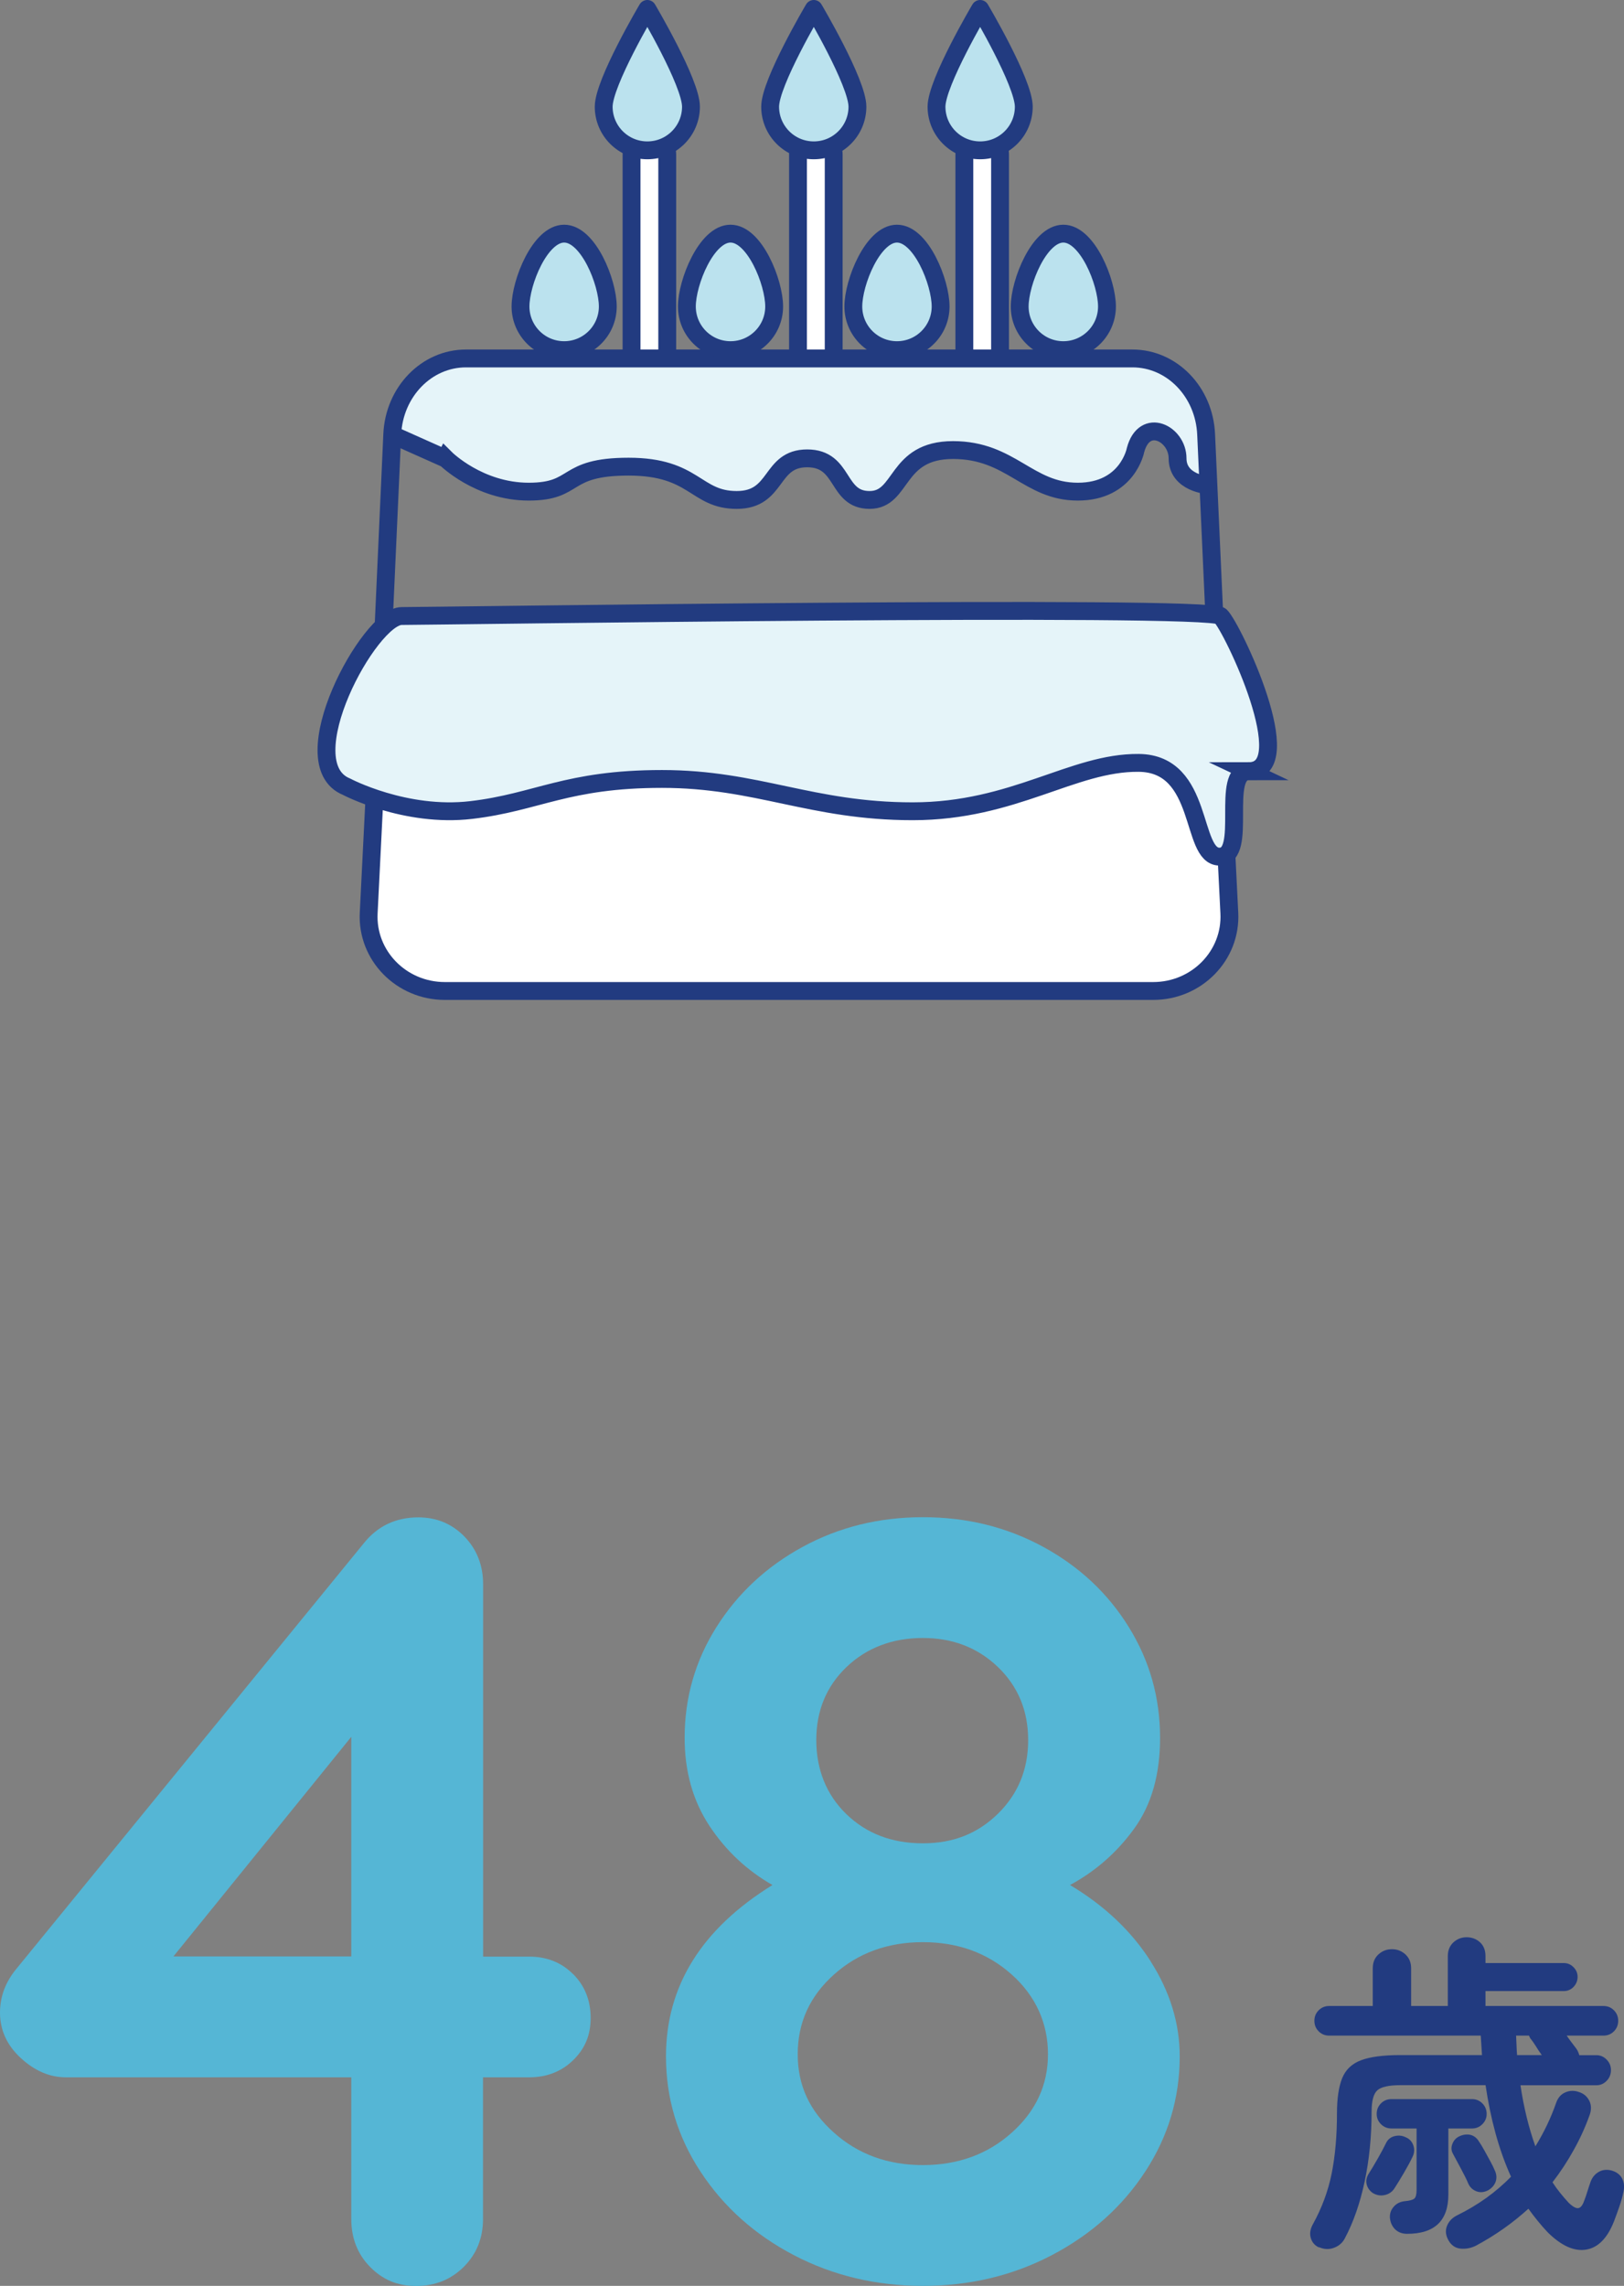 <?xml version="1.0" encoding="UTF-8"?>
<svg id="_レイヤー_2" data-name="レイヤー 2" xmlns="http://www.w3.org/2000/svg" width="181.96" height="256.04" xmlns:xlink="http://www.w3.org/1999/xlink" viewBox="0 0 181.96 256.04">
  <rect x="0" y="0" width="181.96" height="256.04" fill="#808080" stroke="none"/>
  <defs>
    <style>
      .cls-1 {
        stroke-linejoin: round;
      }

      .cls-1, .cls-2 {
        fill: #bbe2ee;
      }

      .cls-1, .cls-2, .cls-3, .cls-4, .cls-5, .cls-6 {
        stroke: #223b80;
      }

      .cls-1, .cls-2, .cls-3, .cls-7, .cls-5 {
        stroke-linecap: round;
      }

      .cls-1, .cls-2, .cls-4, .cls-7, .cls-5, .cls-6 {
        stroke-width: 2px;
      }

      .cls-8 {
        clip-path: url(#clippath);
      }

      .cls-9, .cls-3, .cls-7, .cls-6 {
        fill: none;
      }

      .cls-9, .cls-10, .cls-11 {
        stroke-width: 0px;
      }

      .cls-2, .cls-3, .cls-4, .cls-7, .cls-5, .cls-6 {
        stroke-miterlimit: 10;
      }

      .cls-3 {
        stroke-width: 6px;
      }

      .cls-4 {
        fill: #fff;
      }

      .cls-10 {
        fill: #55b6d5;
      }

      .cls-11 {
        fill: #223b80;
      }

      .cls-7 {
        stroke: #fff;
      }

      .cls-5 {
        fill: #e5f4f9;
      }
    </style>
    <clipPath id="clippath">
      <path class="cls-9" d="M127.94,81.47H51.14c-4.72,0-8.48-4.27-8.25-9.37l1.06-23.45c.21-4.76,3.85-8.5,8.25-8.5h74.69c4.41,0,8.04,3.74,8.25,8.5l1.06,23.45c.23,5.1-3.53,9.37-8.25,9.37Z"/>
    </clipPath>
  </defs>
  <g id="layout">
    <g>
      <g>
        <path class="cls-11" d="M147.77,251.73c-.47-.22-.77-.58-.91-1.07-.14-.49-.05-1,.24-1.52,1.01-1.83,1.71-3.72,2.11-5.7.39-1.97.59-4.21.59-6.7,0-1.7.2-3.03.59-3.98.39-.95,1.1-1.62,2.13-2,1.02-.38,2.47-.57,4.35-.57h9.18c-.02-.37-.05-.73-.07-1.09-.03-.36-.05-.72-.07-1.09h-16.98c-.47,0-.86-.16-1.18-.48-.32-.32-.48-.71-.48-1.18s.16-.86.48-1.18c.32-.32.72-.48,1.18-.48h4.88v-4.22c0-.64.21-1.16.63-1.55.42-.39.93-.59,1.52-.59s1.1.2,1.52.59c.42.4.63.91.63,1.55v4.22h4.11v-5.59c0-.64.21-1.15.63-1.54.42-.38.91-.57,1.48-.57s1.09.19,1.5.57c.41.38.61.89.61,1.54v.78h8.77c.42,0,.78.15,1.09.46.31.31.46.67.46,1.09,0,.44-.16.82-.46,1.13s-.67.46-1.09.46h-8.77v1.67h13.21c.47,0,.86.16,1.18.48.32.32.48.72.48,1.18s-.16.86-.48,1.18c-.32.32-.71.48-1.18.48h-4.11c.22.32.43.61.63.87s.33.44.41.54c.17.22.29.48.37.78h1.92c.44,0,.83.17,1.15.5.32.33.48.72.48,1.17,0,.47-.16.87-.48,1.2-.32.33-.7.5-1.15.5h-8.51c.37,2.49.93,4.77,1.67,6.84.96-1.55,1.74-3.18,2.33-4.88.2-.57.54-.96,1.04-1.17.49-.21,1.01-.22,1.55-.02.52.17.89.5,1.13.98.23.48.24,1.02.02,1.61-.49,1.36-1.08,2.66-1.78,3.9-.69,1.25-1.48,2.45-2.37,3.61.27.42.56.82.87,1.2.31.38.62.75.94,1.09.49.47.87.67,1.13.59.26-.07.47-.38.65-.92.1-.25.2-.55.31-.91.11-.36.22-.67.31-.94.17-.57.49-.99.94-1.26.46-.27.97-.32,1.54-.15.54.17.92.48,1.13.91.21.43.25.92.13,1.46-.1.49-.25,1.04-.46,1.65-.21.6-.41,1.17-.61,1.68-.74,1.87-1.78,2.92-3.11,3.14s-2.76-.42-4.29-1.92c-.4-.42-.77-.85-1.13-1.29-.36-.44-.71-.9-1.05-1.37-.84.76-1.75,1.5-2.74,2.2-.99.7-2.04,1.35-3.14,1.94-.54.27-1.11.38-1.7.33-.59-.05-1.05-.36-1.37-.92s-.38-1.11-.17-1.63c.21-.52.59-.91,1.13-1.18,1.16-.57,2.24-1.21,3.26-1.94,1.01-.73,1.94-1.52,2.78-2.39-.69-1.53-1.27-3.16-1.74-4.88s-.84-3.52-1.11-5.37h-9.55c-1.28,0-2.14.19-2.57.57-.43.38-.65,1.19-.65,2.42,0,2.76-.26,5.37-.78,7.81-.52,2.44-1.26,4.56-2.22,6.36-.25.49-.65.84-1.2,1.05-.55.21-1.12.19-1.68-.06ZM153.84,245.66c-.39-.27-.63-.61-.72-1.02-.09-.41,0-.79.24-1.17.27-.42.6-.97,1-1.67s.7-1.27.93-1.74c.2-.42.52-.68.96-.79.44-.11.86-.07,1.26.13.42.17.7.48.85.92.15.44.11.88-.11,1.3-.22.47-.54,1.06-.96,1.78-.42.72-.77,1.28-1.04,1.7-.25.39-.6.65-1.07.76-.47.11-.91.04-1.33-.2ZM157.65,250.21c-.54,0-.99-.17-1.33-.5s-.54-.77-.59-1.31c-.02-.47.12-.88.44-1.24.32-.36.74-.56,1.26-.61.54-.05.89-.15,1.05-.3.16-.15.24-.47.24-.96v-6.88h-2.81c-.47,0-.86-.16-1.18-.48-.32-.32-.48-.7-.48-1.15,0-.47.16-.86.48-1.18.32-.32.71-.48,1.18-.48h9.03c.44,0,.83.16,1.15.48.32.32.48.72.48,1.18s-.16.83-.48,1.15c-.32.32-.7.48-1.15.48h-2.66v7.4c0,2.93-1.54,4.4-4.62,4.4ZM166.76,245.32c-.47.25-.91.29-1.33.13-.42-.16-.73-.45-.92-.87-.17-.42-.44-.96-.8-1.63s-.66-1.23-.91-1.7c-.2-.35-.22-.72-.07-1.11.15-.39.41-.68.78-.85.42-.2.83-.25,1.22-.17.39.09.72.33.96.72.17.25.38.58.61,1,.23.42.46.83.68,1.24.22.41.38.73.48.98.22.44.26.87.13,1.28-.14.41-.41.73-.83.98ZM169.98,230.19h2.77c-.25-.34-.48-.68-.68-1.02-.21-.33-.38-.57-.5-.72-.1-.1-.18-.25-.26-.44h-1.44c.02.37.04.74.05,1.11.01.37.03.73.06,1.07Z"/>
        <g>
          <path class="cls-10" d="M64.21,221.11c1.31,1.31,1.97,2.95,1.97,4.92s-.66,3.46-1.97,4.74c-1.31,1.27-2.95,1.91-4.92,1.91h-5.17v15.87c0,2.13-.72,3.92-2.15,5.35s-3.22,2.15-5.35,2.15-3.77-.72-5.17-2.15c-1.4-1.43-2.09-3.22-2.09-5.35v-15.87H7.38c-1.8,0-3.49-.72-5.04-2.15-1.56-1.43-2.34-3.14-2.34-5.1,0-1.8.62-3.44,1.85-4.92l38.87-47.6c1.56-1.97,3.61-2.95,6.15-2.95,2.05,0,3.77.72,5.17,2.15,1.39,1.44,2.09,3.22,2.09,5.35v41.7h5.17c1.97,0,3.61.66,4.92,1.97ZM19.43,219.14h19.93v-24.6l-19.93,24.6Z"/>
          <path class="cls-10" d="M128.92,219.69c2.17,3.4,3.26,6.95,3.26,10.64,0,4.67-1.29,8.98-3.87,12.92s-6.07,7.05-10.46,9.35c-4.39,2.3-9.21,3.44-14.45,3.44s-10.07-1.15-14.45-3.44c-4.39-2.29-7.87-5.41-10.46-9.35s-3.87-8.24-3.87-12.92c0-7.87,3.98-14.27,11.93-19.19-2.87-1.64-5.23-3.85-7.07-6.64-1.84-2.79-2.77-6.07-2.77-9.84,0-4.51,1.19-8.65,3.57-12.42,2.38-3.77,5.6-6.77,9.66-8.98s8.55-3.32,13.47-3.32,9.41,1.11,13.47,3.32,7.26,5.21,9.59,8.98c2.34,3.77,3.51,7.91,3.51,12.42,0,4.1-.96,7.48-2.89,10.15-1.93,2.67-4.33,4.78-7.2,6.33,3.85,2.3,6.87,5.15,9.04,8.55ZM113.36,238.88c2.71-2.42,4.06-5.35,4.06-8.79s-1.35-6.5-4.06-8.92c-2.71-2.42-6.03-3.63-9.96-3.63s-7.26,1.21-9.96,3.63c-2.71,2.42-4.06,5.39-4.06,8.92s1.35,6.38,4.06,8.79c2.71,2.42,6.03,3.63,9.96,3.63s7.26-1.21,9.96-3.63ZM94.84,186.73c-2.26,2.17-3.38,4.9-3.38,8.18s1.13,6.13,3.38,8.3c2.25,2.17,5.1,3.26,8.55,3.26s6.17-1.11,8.43-3.32c2.25-2.21,3.38-4.96,3.38-8.24s-1.13-6.01-3.38-8.18c-2.26-2.17-5.06-3.26-8.43-3.26s-6.29,1.09-8.55,3.26Z"/>
        </g>
      </g>
      <g>
        <g>
          <line class="cls-3" x1="72.76" y1="17.31" x2="72.76" y2="40.62"/>
          <line class="cls-7" x1="72.76" y1="17.31" x2="72.76" y2="40.62"/>
        </g>
        <g>
          <line class="cls-3" x1="91.41" y1="17.31" x2="91.41" y2="40.62"/>
          <line class="cls-7" x1="91.41" y1="17.31" x2="91.41" y2="40.62"/>
        </g>
        <g>
          <line class="cls-3" x1="110.05" y1="17.31" x2="110.05" y2="40.62"/>
          <line class="cls-7" x1="110.05" y1="17.31" x2="110.05" y2="40.62"/>
        </g>
        <g>
          <g>
            <g class="cls-8">
              <path class="cls-5" d="M49.92,51.34s3.73,3.73,9.32,3.73,3.73-2.8,11.19-2.8,7.46,3.73,12.12,3.73,3.66-4.66,7.89-4.66,3.23,4.66,6.99,4.66,2.83-5.59,9.35-5.59,8.39,4.66,13.98,4.66,6.47-4.66,6.47-4.66c.99-3.73,4.71-1.86,4.71.93s3.44,3.02,3.44,3.02l6.82-9.54-6.01-8.09-83.49.64-9.84.69-4.11,8.32,11.16,4.98Z"/>
            </g>
            <path class="cls-6" d="M127.94,81.47H51.14c-4.72,0-8.48-4.27-8.25-9.37l1.06-23.45c.21-4.76,3.85-8.5,8.25-8.5h74.69c4.41,0,8.04,3.74,8.25,8.5l1.06,23.45c.23,5.1-3.53,9.37-8.25,9.37Z"/>
            <path class="cls-4" d="M129.21,111H49.84c-4.88,0-8.77-3.98-8.53-8.73l1.09-21.86c.22-4.44,3.97-7.92,8.53-7.92h77.19c4.55,0,8.31,3.49,8.53,7.92l1.09,21.86c.24,4.75-3.65,8.73-8.53,8.73Z"/>
            <path class="cls-5" d="M139.92,86.39c-3.29,0,0,9.56-3.29,9.56s-1.64-10.43-9.04-10.5c-7.4-.07-13.97,5.42-25.33,5.42s-17.4-3.62-28.09-3.62-13.97,2.61-21.37,3.48c-7.4.87-13.97-2.61-13.97-2.61-6.42-2.61,2.58-19.12,6.17-19.12s90.43-1.29,91.76,0,9,17.38,3.14,17.38Z"/>
          </g>
          <g>
            <path class="cls-2" d="M68.1,34.33c0,2.7-2.19,4.89-4.89,4.89s-4.89-2.19-4.89-4.89,2.19-8.16,4.89-8.16,4.89,5.45,4.89,8.16Z"/>
            <path class="cls-1" d="M77.42,11.95c0,2.7-2.19,4.89-4.89,4.89s-4.89-2.19-4.89-4.89,4.89-10.95,4.89-10.95c0,0,4.89,8.25,4.89,10.95Z"/>
            <path class="cls-1" d="M96.07,11.95c0,2.7-2.19,4.89-4.89,4.89s-4.89-2.19-4.89-4.89,4.89-10.95,4.89-10.95c0,0,4.89,8.25,4.89,10.95Z"/>
            <path class="cls-1" d="M114.71,11.95c0,2.7-2.19,4.89-4.89,4.89s-4.89-2.19-4.89-4.89,4.89-10.95,4.89-10.95c0,0,4.89,8.25,4.89,10.95Z"/>
            <path class="cls-2" d="M86.74,34.33c0,2.7-2.19,4.89-4.89,4.89s-4.89-2.19-4.89-4.89,2.19-8.16,4.89-8.16,4.89,5.45,4.89,8.16Z"/>
            <path class="cls-2" d="M105.39,34.33c0,2.7-2.19,4.89-4.89,4.89s-4.89-2.19-4.89-4.89,2.19-8.16,4.89-8.16,4.89,5.45,4.89,8.16Z"/>
            <path class="cls-2" d="M124.03,34.33c0,2.7-2.19,4.89-4.89,4.89s-4.89-2.19-4.89-4.89,2.19-8.16,4.89-8.16,4.89,5.45,4.89,8.16Z"/>
          </g>
        </g>
      </g>
    </g>
  </g>
</svg>